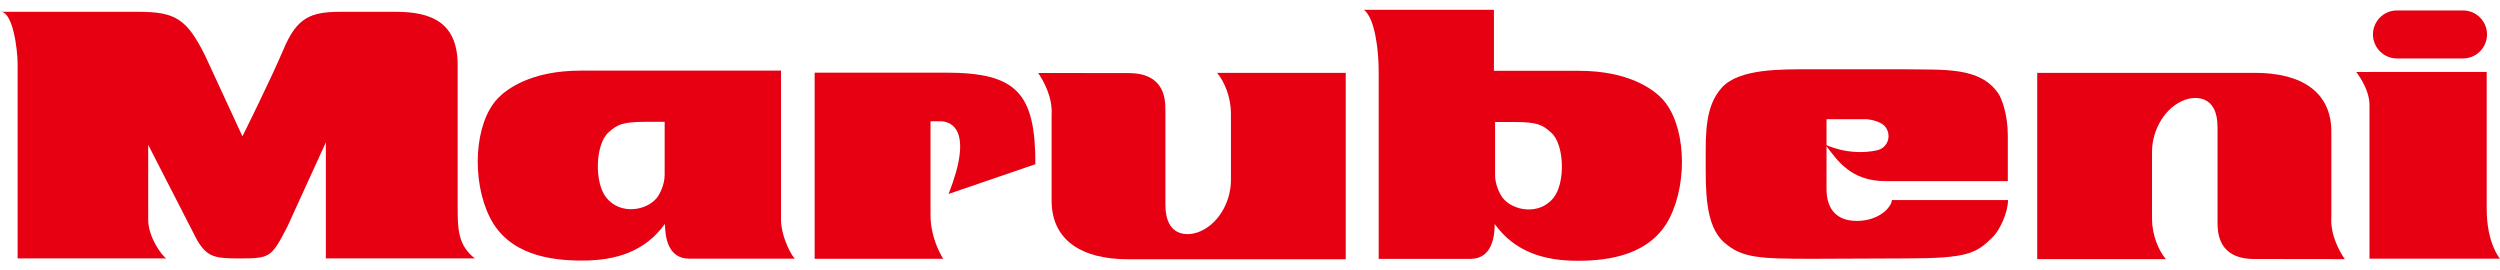 <svg width="139" height="15" viewBox="0 0 139 15" fill="none" xmlns="http://www.w3.org/2000/svg">
<path d="M0.979 14.368V3.546C0.979 2.739 0.712 0.657 0.039 0.657C-0.634 0.657 7.701 0.657 7.701 0.657C9.762 0.657 10.389 1.062 11.397 3.077L13.479 7.58C13.479 7.58 15.025 4.486 15.765 2.739C16.505 0.992 17.245 0.657 18.925 0.657H22.018C24.002 0.657 25.446 1.263 25.446 3.616V11.479C25.446 12.688 25.446 13.632 26.404 14.368H18.118V7.914L15.969 12.621C15.089 14.301 15.036 14.368 13.348 14.368C11.964 14.368 11.509 14.322 10.928 13.294L8.24 8.052V12.219C8.24 13.17 8.98 14.203 9.248 14.368H0.979Z" fill="#E60012"/>
<path d="M57.719 4.053C58.005 4.472 58.537 5.388 58.47 6.41V11.155C58.47 13.339 60.118 14.414 62.711 14.414H74.823V4.053H67.672C68.091 4.553 68.44 5.424 68.44 6.294V10.021C68.44 11.247 67.71 12.536 66.569 12.927C66.083 13.093 64.797 13.227 64.797 11.391V6.11C64.797 5.494 64.737 4.064 62.75 4.064L57.712 4.057L57.719 4.053Z" fill="#E60012"/>
<path d="M100.801 14.389C97.81 14.389 96.859 14.347 95.869 13.484C94.794 12.547 94.837 10.56 94.837 8.911C94.837 7.456 94.791 5.899 95.742 4.863C96.711 3.81 99.008 3.852 100.738 3.852H105.881C108.108 3.891 110.095 3.704 111.109 5.202C111.282 5.455 111.634 6.34 111.634 7.52V10.07H104.824C102.929 10.07 102.168 8.954 101.485 8.038C101.485 8.038 102.76 8.693 104.342 8.362C104.99 8.224 105.17 7.527 104.842 7.076C104.56 6.685 103.789 6.628 103.789 6.628H101.555C101.555 6.628 101.555 10.088 101.555 10.511C101.555 11.472 101.978 12.283 103.242 12.283C104.507 12.283 105.187 11.483 105.187 11.124H111.645C111.645 11.818 111.19 12.79 110.81 13.167C109.887 14.09 109.415 14.368 105.962 14.368L100.798 14.389H100.801Z" fill="#E60012"/>
<path d="M131.743 4H138.26V11.603C138.26 13.558 139 14.382 139 14.382H131.743V5.825C131.743 4.92 131.007 4.004 131.007 4.004H131.743V4Z" fill="#E60012"/>
<path d="M136.943 3.25C137.679 3.25 138.278 2.651 138.278 1.915C138.278 1.178 137.679 0.58 136.943 0.58H133.272C132.532 0.58 131.937 1.178 131.937 1.915C131.937 2.651 132.535 3.25 133.272 3.25H136.943Z" fill="#E60012"/>
<path d="M130.372 14.411C130.087 13.991 129.555 13.075 129.622 12.054V7.308C129.622 5.124 127.973 4.05 125.38 4.05H113.269V14.407H120.42C120.001 13.907 119.652 13.037 119.652 12.17V8.443C119.652 7.217 120.381 5.931 121.523 5.536C122.009 5.371 123.295 5.237 123.295 7.072V12.353C123.295 12.97 123.355 14.4 125.342 14.4L130.379 14.407L130.372 14.411Z" fill="#E60012"/>
<path d="M45.294 4.036V14.389H52.439C52.22 14.023 51.737 13.121 51.737 11.951V6.741H52.273C52.907 6.741 54.144 7.224 52.742 10.782L57.568 9.13C57.568 5.184 56.539 4.039 52.594 4.039H45.298L45.294 4.036Z" fill="#E60012"/>
<path d="M43.423 12.212C43.423 12.952 43.825 13.942 44.184 14.382H38.322C37.142 14.382 36.973 13.181 36.973 12.445C35.86 13.991 34.243 14.488 32.358 14.488C30.607 14.488 28.278 14.171 27.235 12.085C26.203 10.021 26.362 6.843 27.679 5.466C28.145 4.98 29.49 3.926 32.294 3.926H43.423V12.209V12.212ZM36.955 6.773H35.898C34.549 6.773 34.303 6.949 33.834 7.361C33.098 8.013 33.034 10.144 33.707 10.986C34.507 11.983 35.976 11.701 36.532 10.986C36.681 10.796 36.955 10.268 36.955 9.721V6.769V6.773Z" fill="#E60012"/>
<path d="M83.063 3.937H87.784C90.588 3.937 91.937 4.99 92.399 5.476C93.716 6.854 93.875 10.028 92.843 12.096C91.8 14.178 89.471 14.499 87.72 14.499C85.836 14.499 84.219 13.998 83.105 12.455C83.105 13.192 82.936 14.393 81.756 14.393H76.655V3.937C76.655 2.884 76.465 1.027 75.834 0.544H83.063V3.937ZM83.126 9.736C83.126 10.285 83.401 10.81 83.549 11C84.106 11.716 85.575 11.997 86.375 11C87.047 10.158 86.984 8.027 86.248 7.375C85.779 6.96 85.533 6.783 84.183 6.783H83.126V9.736Z" fill="#E60012"/>
</svg>
